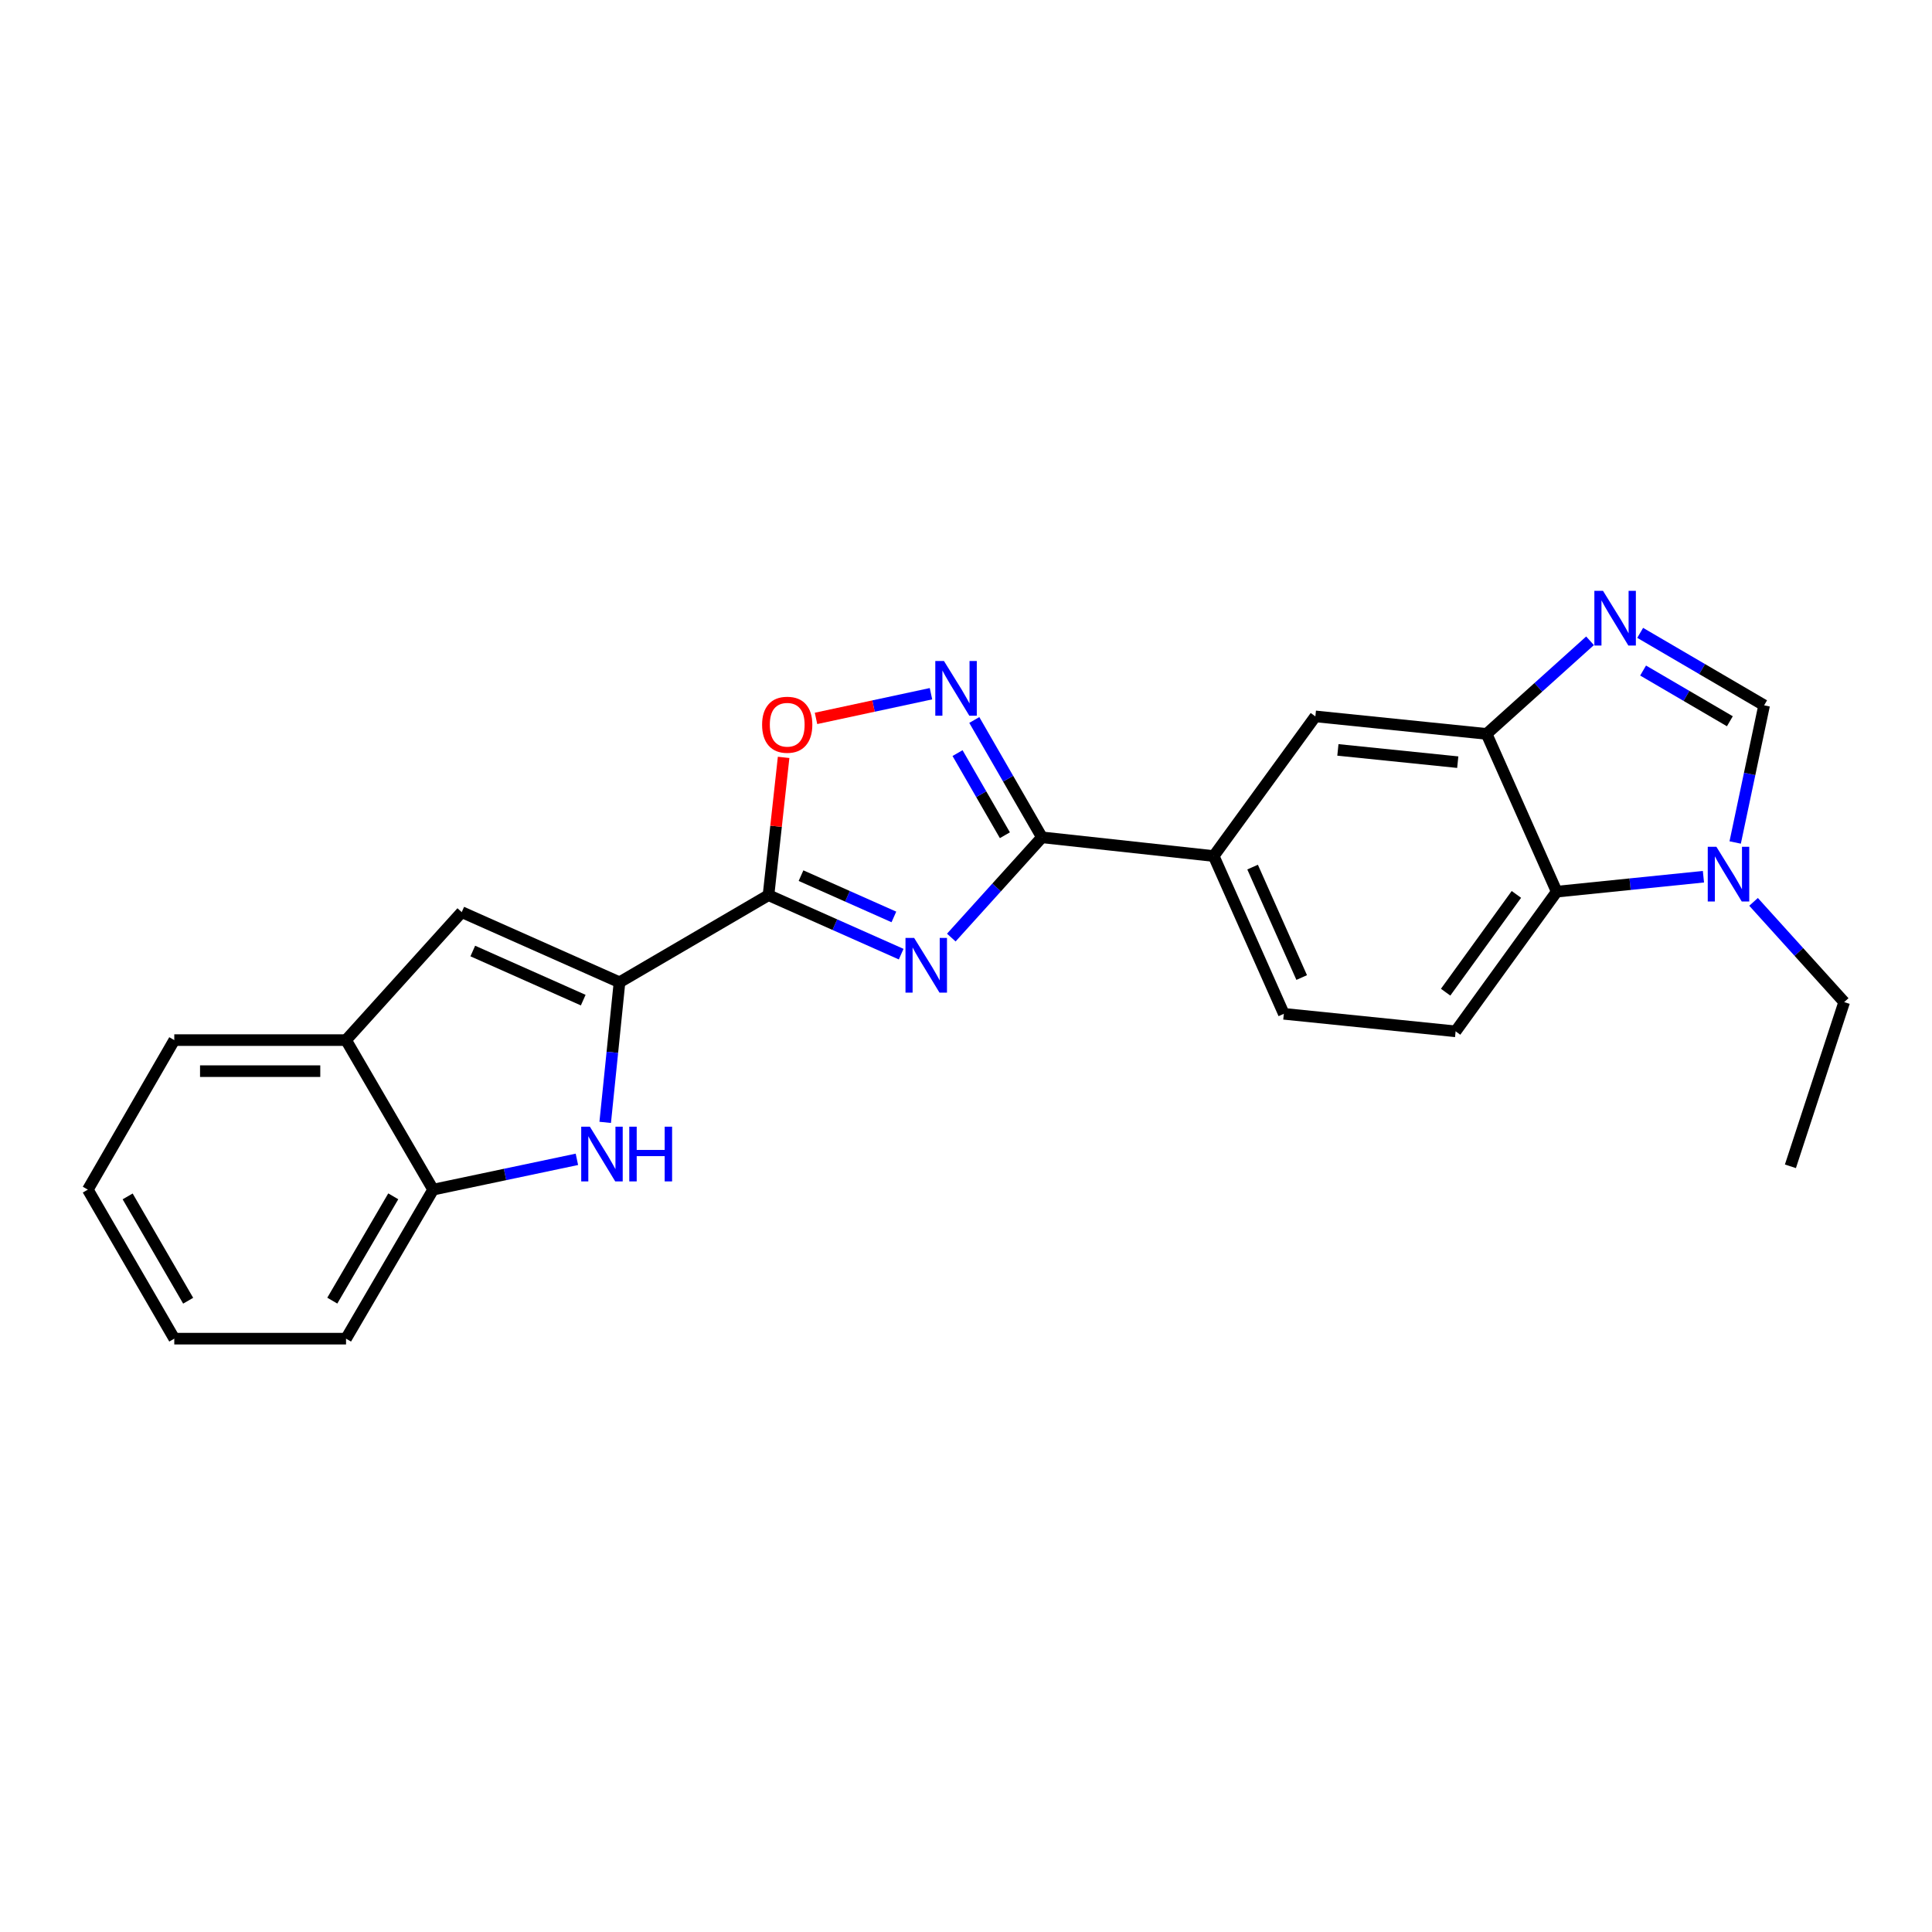 <?xml version='1.0' encoding='iso-8859-1'?>
<svg version='1.1' baseProfile='full'
              xmlns='http://www.w3.org/2000/svg'
                      xmlns:rdkit='http://www.rdkit.org/xml'
                      xmlns:xlink='http://www.w3.org/1999/xlink'
                  xml:space='preserve'
width='1000px' height='1000px' viewBox='0 0 1000 1000'>
<!-- END OF HEADER -->
<rect style='opacity:1.0;fill:#FFFFFF;stroke:none' width='1000' height='1000' x='0' y='0'> </rect>
<path class='bond-0' d='M 466.445,493.865 L 432.11,478.601' style='fill:none;fill-rule:evenodd;stroke:#0000FF;stroke-width:6px;stroke-linecap:butt;stroke-linejoin:miter;stroke-opacity:1' />
<path class='bond-0' d='M 432.11,478.601 L 397.775,463.337' style='fill:none;fill-rule:evenodd;stroke:#000000;stroke-width:6px;stroke-linecap:butt;stroke-linejoin:miter;stroke-opacity:1' />
<path class='bond-0' d='M 462.674,474.6 L 438.639,463.915' style='fill:none;fill-rule:evenodd;stroke:#0000FF;stroke-width:6px;stroke-linecap:butt;stroke-linejoin:miter;stroke-opacity:1' />
<path class='bond-0' d='M 438.639,463.915 L 414.604,453.23' style='fill:none;fill-rule:evenodd;stroke:#000000;stroke-width:6px;stroke-linecap:butt;stroke-linejoin:miter;stroke-opacity:1' />
<path class='bond-2' d='M 492.392,485.285 L 515.848,459.342' style='fill:none;fill-rule:evenodd;stroke:#0000FF;stroke-width:6px;stroke-linecap:butt;stroke-linejoin:miter;stroke-opacity:1' />
<path class='bond-2' d='M 515.848,459.342 L 539.304,433.399' style='fill:none;fill-rule:evenodd;stroke:#000000;stroke-width:6px;stroke-linecap:butt;stroke-linejoin:miter;stroke-opacity:1' />
<path class='bond-1' d='M 397.775,463.337 L 320.657,508.427' style='fill:none;fill-rule:evenodd;stroke:#000000;stroke-width:6px;stroke-linecap:butt;stroke-linejoin:miter;stroke-opacity:1' />
<path class='bond-6' d='M 397.775,463.337 L 401.687,427.679' style='fill:none;fill-rule:evenodd;stroke:#000000;stroke-width:6px;stroke-linecap:butt;stroke-linejoin:miter;stroke-opacity:1' />
<path class='bond-6' d='M 401.687,427.679 L 405.599,392.021' style='fill:none;fill-rule:evenodd;stroke:#FF0000;stroke-width:6px;stroke-linecap:butt;stroke-linejoin:miter;stroke-opacity:1' />
<path class='bond-4' d='M 320.657,508.427 L 316.954,544.682' style='fill:none;fill-rule:evenodd;stroke:#000000;stroke-width:6px;stroke-linecap:butt;stroke-linejoin:miter;stroke-opacity:1' />
<path class='bond-4' d='M 316.954,544.682 L 313.251,580.937' style='fill:none;fill-rule:evenodd;stroke:#0000FF;stroke-width:6px;stroke-linecap:butt;stroke-linejoin:miter;stroke-opacity:1' />
<path class='bond-8' d='M 320.657,508.427 L 238.994,472.114' style='fill:none;fill-rule:evenodd;stroke:#000000;stroke-width:6px;stroke-linecap:butt;stroke-linejoin:miter;stroke-opacity:1' />
<path class='bond-8' d='M 301.877,517.666 L 244.714,492.247' style='fill:none;fill-rule:evenodd;stroke:#000000;stroke-width:6px;stroke-linecap:butt;stroke-linejoin:miter;stroke-opacity:1' />
<path class='bond-3' d='M 539.304,433.399 L 521.799,403.033' style='fill:none;fill-rule:evenodd;stroke:#000000;stroke-width:6px;stroke-linecap:butt;stroke-linejoin:miter;stroke-opacity:1' />
<path class='bond-3' d='M 521.799,403.033 L 504.294,372.667' style='fill:none;fill-rule:evenodd;stroke:#0000FF;stroke-width:6px;stroke-linecap:butt;stroke-linejoin:miter;stroke-opacity:1' />
<path class='bond-3' d='M 520.129,432.316 L 507.875,411.06' style='fill:none;fill-rule:evenodd;stroke:#000000;stroke-width:6px;stroke-linecap:butt;stroke-linejoin:miter;stroke-opacity:1' />
<path class='bond-3' d='M 507.875,411.06 L 495.622,389.803' style='fill:none;fill-rule:evenodd;stroke:#0000FF;stroke-width:6px;stroke-linecap:butt;stroke-linejoin:miter;stroke-opacity:1' />
<path class='bond-12' d='M 539.304,433.399 L 628.208,443.087' style='fill:none;fill-rule:evenodd;stroke:#000000;stroke-width:6px;stroke-linecap:butt;stroke-linejoin:miter;stroke-opacity:1' />
<path class='bond-24' d='M 481.874,359.067 L 452.119,365.454' style='fill:none;fill-rule:evenodd;stroke:#0000FF;stroke-width:6px;stroke-linecap:butt;stroke-linejoin:miter;stroke-opacity:1' />
<path class='bond-24' d='M 452.119,365.454 L 422.365,371.841' style='fill:none;fill-rule:evenodd;stroke:#FF0000;stroke-width:6px;stroke-linecap:butt;stroke-linejoin:miter;stroke-opacity:1' />
<path class='bond-13' d='M 298.604,600.066 L 261.397,607.908' style='fill:none;fill-rule:evenodd;stroke:#0000FF;stroke-width:6px;stroke-linecap:butt;stroke-linejoin:miter;stroke-opacity:1' />
<path class='bond-13' d='M 261.397,607.908 L 224.191,615.751' style='fill:none;fill-rule:evenodd;stroke:#000000;stroke-width:6px;stroke-linecap:butt;stroke-linejoin:miter;stroke-opacity:1' />
<path class='bond-5' d='M 823.003,331.669 L 796.232,355.77' style='fill:none;fill-rule:evenodd;stroke:#0000FF;stroke-width:6px;stroke-linecap:butt;stroke-linejoin:miter;stroke-opacity:1' />
<path class='bond-5' d='M 796.232,355.77 L 769.461,379.871' style='fill:none;fill-rule:evenodd;stroke:#000000;stroke-width:6px;stroke-linecap:butt;stroke-linejoin:miter;stroke-opacity:1' />
<path class='bond-10' d='M 848.954,327.571 L 881.03,346.323' style='fill:none;fill-rule:evenodd;stroke:#0000FF;stroke-width:6px;stroke-linecap:butt;stroke-linejoin:miter;stroke-opacity:1' />
<path class='bond-10' d='M 881.03,346.323 L 913.107,365.076' style='fill:none;fill-rule:evenodd;stroke:#000000;stroke-width:6px;stroke-linecap:butt;stroke-linejoin:miter;stroke-opacity:1' />
<path class='bond-10' d='M 850.465,347.071 L 872.919,360.198' style='fill:none;fill-rule:evenodd;stroke:#0000FF;stroke-width:6px;stroke-linecap:butt;stroke-linejoin:miter;stroke-opacity:1' />
<path class='bond-10' d='M 872.919,360.198 L 895.373,373.325' style='fill:none;fill-rule:evenodd;stroke:#000000;stroke-width:6px;stroke-linecap:butt;stroke-linejoin:miter;stroke-opacity:1' />
<path class='bond-7' d='M 769.461,379.871 L 680.834,370.8' style='fill:none;fill-rule:evenodd;stroke:#000000;stroke-width:6px;stroke-linecap:butt;stroke-linejoin:miter;stroke-opacity:1' />
<path class='bond-7' d='M 754.531,394.499 L 692.492,388.149' style='fill:none;fill-rule:evenodd;stroke:#000000;stroke-width:6px;stroke-linecap:butt;stroke-linejoin:miter;stroke-opacity:1' />
<path class='bond-26' d='M 769.461,379.871 L 805.748,461.525' style='fill:none;fill-rule:evenodd;stroke:#000000;stroke-width:6px;stroke-linecap:butt;stroke-linejoin:miter;stroke-opacity:1' />
<path class='bond-14' d='M 238.994,472.114 L 179.109,538.357' style='fill:none;fill-rule:evenodd;stroke:#000000;stroke-width:6px;stroke-linecap:butt;stroke-linejoin:miter;stroke-opacity:1' />
<path class='bond-9' d='M 881.695,453.784 L 843.721,457.655' style='fill:none;fill-rule:evenodd;stroke:#0000FF;stroke-width:6px;stroke-linecap:butt;stroke-linejoin:miter;stroke-opacity:1' />
<path class='bond-9' d='M 843.721,457.655 L 805.748,461.525' style='fill:none;fill-rule:evenodd;stroke:#000000;stroke-width:6px;stroke-linecap:butt;stroke-linejoin:miter;stroke-opacity:1' />
<path class='bond-18' d='M 907.641,466.807 L 931.093,492.742' style='fill:none;fill-rule:evenodd;stroke:#0000FF;stroke-width:6px;stroke-linecap:butt;stroke-linejoin:miter;stroke-opacity:1' />
<path class='bond-18' d='M 931.093,492.742 L 954.545,518.678' style='fill:none;fill-rule:evenodd;stroke:#000000;stroke-width:6px;stroke-linecap:butt;stroke-linejoin:miter;stroke-opacity:1' />
<path class='bond-27' d='M 898.128,436.069 L 905.618,400.573' style='fill:none;fill-rule:evenodd;stroke:#0000FF;stroke-width:6px;stroke-linecap:butt;stroke-linejoin:miter;stroke-opacity:1' />
<path class='bond-27' d='M 905.618,400.573 L 913.107,365.076' style='fill:none;fill-rule:evenodd;stroke:#000000;stroke-width:6px;stroke-linecap:butt;stroke-linejoin:miter;stroke-opacity:1' />
<path class='bond-11' d='M 805.748,461.525 L 753.425,533.821' style='fill:none;fill-rule:evenodd;stroke:#000000;stroke-width:6px;stroke-linecap:butt;stroke-linejoin:miter;stroke-opacity:1' />
<path class='bond-11' d='M 784.879,462.946 L 748.254,513.554' style='fill:none;fill-rule:evenodd;stroke:#000000;stroke-width:6px;stroke-linecap:butt;stroke-linejoin:miter;stroke-opacity:1' />
<path class='bond-15' d='M 628.208,443.087 L 680.834,370.8' style='fill:none;fill-rule:evenodd;stroke:#000000;stroke-width:6px;stroke-linecap:butt;stroke-linejoin:miter;stroke-opacity:1' />
<path class='bond-17' d='M 628.208,443.087 L 664.512,524.749' style='fill:none;fill-rule:evenodd;stroke:#000000;stroke-width:6px;stroke-linecap:butt;stroke-linejoin:miter;stroke-opacity:1' />
<path class='bond-17' d='M 648.34,448.807 L 673.753,505.971' style='fill:none;fill-rule:evenodd;stroke:#000000;stroke-width:6px;stroke-linecap:butt;stroke-linejoin:miter;stroke-opacity:1' />
<path class='bond-19' d='M 224.191,615.751 L 179.109,692.887' style='fill:none;fill-rule:evenodd;stroke:#000000;stroke-width:6px;stroke-linecap:butt;stroke-linejoin:miter;stroke-opacity:1' />
<path class='bond-19' d='M 203.553,619.212 L 171.996,673.207' style='fill:none;fill-rule:evenodd;stroke:#000000;stroke-width:6px;stroke-linecap:butt;stroke-linejoin:miter;stroke-opacity:1' />
<path class='bond-25' d='M 224.191,615.751 L 179.109,538.357' style='fill:none;fill-rule:evenodd;stroke:#000000;stroke-width:6px;stroke-linecap:butt;stroke-linejoin:miter;stroke-opacity:1' />
<path class='bond-20' d='M 179.109,538.357 L 90.206,538.357' style='fill:none;fill-rule:evenodd;stroke:#000000;stroke-width:6px;stroke-linecap:butt;stroke-linejoin:miter;stroke-opacity:1' />
<path class='bond-20' d='M 165.774,554.428 L 103.541,554.428' style='fill:none;fill-rule:evenodd;stroke:#000000;stroke-width:6px;stroke-linecap:butt;stroke-linejoin:miter;stroke-opacity:1' />
<path class='bond-16' d='M 753.425,533.821 L 664.512,524.749' style='fill:none;fill-rule:evenodd;stroke:#000000;stroke-width:6px;stroke-linecap:butt;stroke-linejoin:miter;stroke-opacity:1' />
<path class='bond-21' d='M 954.545,518.678 L 926.715,603.68' style='fill:none;fill-rule:evenodd;stroke:#000000;stroke-width:6px;stroke-linecap:butt;stroke-linejoin:miter;stroke-opacity:1' />
<path class='bond-23' d='M 179.109,692.887 L 90.206,692.887' style='fill:none;fill-rule:evenodd;stroke:#000000;stroke-width:6px;stroke-linecap:butt;stroke-linejoin:miter;stroke-opacity:1' />
<path class='bond-22' d='M 90.206,538.357 L 45.455,615.751' style='fill:none;fill-rule:evenodd;stroke:#000000;stroke-width:6px;stroke-linecap:butt;stroke-linejoin:miter;stroke-opacity:1' />
<path class='bond-28' d='M 45.455,615.751 L 90.206,692.887' style='fill:none;fill-rule:evenodd;stroke:#000000;stroke-width:6px;stroke-linecap:butt;stroke-linejoin:miter;stroke-opacity:1' />
<path class='bond-28' d='M 66.069,619.256 L 97.394,673.251' style='fill:none;fill-rule:evenodd;stroke:#000000;stroke-width:6px;stroke-linecap:butt;stroke-linejoin:miter;stroke-opacity:1' />
<path  class='atom-0' d='M 473.159 485.473
L 482.439 500.473
Q 483.359 501.953, 484.839 504.633
Q 486.319 507.313, 486.399 507.473
L 486.399 485.473
L 490.159 485.473
L 490.159 513.793
L 486.279 513.793
L 476.319 497.393
Q 475.159 495.473, 473.919 493.273
Q 472.719 491.073, 472.359 490.393
L 472.359 513.793
L 468.679 513.793
L 468.679 485.473
L 473.159 485.473
' fill='#0000FF'/>
<path  class='atom-4' d='M 488.588 342.121
L 497.868 357.121
Q 498.788 358.601, 500.268 361.281
Q 501.748 363.961, 501.828 364.121
L 501.828 342.121
L 505.588 342.121
L 505.588 370.441
L 501.708 370.441
L 491.748 354.041
Q 490.588 352.121, 489.348 349.921
Q 488.148 347.721, 487.788 347.041
L 487.788 370.441
L 484.108 370.441
L 484.108 342.121
L 488.588 342.121
' fill='#0000FF'/>
<path  class='atom-5' d='M 305.316 583.171
L 314.596 598.171
Q 315.516 599.651, 316.996 602.331
Q 318.476 605.011, 318.556 605.171
L 318.556 583.171
L 322.316 583.171
L 322.316 611.491
L 318.436 611.491
L 308.476 595.091
Q 307.316 593.171, 306.076 590.971
Q 304.876 588.771, 304.516 588.091
L 304.516 611.491
L 300.836 611.491
L 300.836 583.171
L 305.316 583.171
' fill='#0000FF'/>
<path  class='atom-5' d='M 325.716 583.171
L 329.556 583.171
L 329.556 595.211
L 344.036 595.211
L 344.036 583.171
L 347.876 583.171
L 347.876 611.491
L 344.036 611.491
L 344.036 598.411
L 329.556 598.411
L 329.556 611.491
L 325.716 611.491
L 325.716 583.171
' fill='#0000FF'/>
<path  class='atom-6' d='M 829.72 305.826
L 839 320.826
Q 839.92 322.306, 841.4 324.986
Q 842.88 327.666, 842.96 327.826
L 842.96 305.826
L 846.72 305.826
L 846.72 334.146
L 842.84 334.146
L 832.88 317.746
Q 831.72 315.826, 830.48 313.626
Q 829.28 311.426, 828.92 310.746
L 828.92 334.146
L 825.24 334.146
L 825.24 305.826
L 829.72 305.826
' fill='#0000FF'/>
<path  class='atom-7' d='M 394.462 375.121
Q 394.462 368.321, 397.822 364.521
Q 401.182 360.721, 407.462 360.721
Q 413.742 360.721, 417.102 364.521
Q 420.462 368.321, 420.462 375.121
Q 420.462 382.001, 417.062 385.921
Q 413.662 389.801, 407.462 389.801
Q 401.222 389.801, 397.822 385.921
Q 394.462 382.041, 394.462 375.121
M 407.462 386.601
Q 411.782 386.601, 414.102 383.721
Q 416.462 380.801, 416.462 375.121
Q 416.462 369.561, 414.102 366.761
Q 411.782 363.921, 407.462 363.921
Q 403.142 363.921, 400.782 366.721
Q 398.462 369.521, 398.462 375.121
Q 398.462 380.841, 400.782 383.721
Q 403.142 386.601, 407.462 386.601
' fill='#FF0000'/>
<path  class='atom-10' d='M 888.409 438.302
L 897.689 453.302
Q 898.609 454.782, 900.089 457.462
Q 901.569 460.142, 901.649 460.302
L 901.649 438.302
L 905.409 438.302
L 905.409 466.622
L 901.529 466.622
L 891.569 450.222
Q 890.409 448.302, 889.169 446.102
Q 887.969 443.902, 887.609 443.222
L 887.609 466.622
L 883.929 466.622
L 883.929 438.302
L 888.409 438.302
' fill='#0000FF'/>
</svg>
